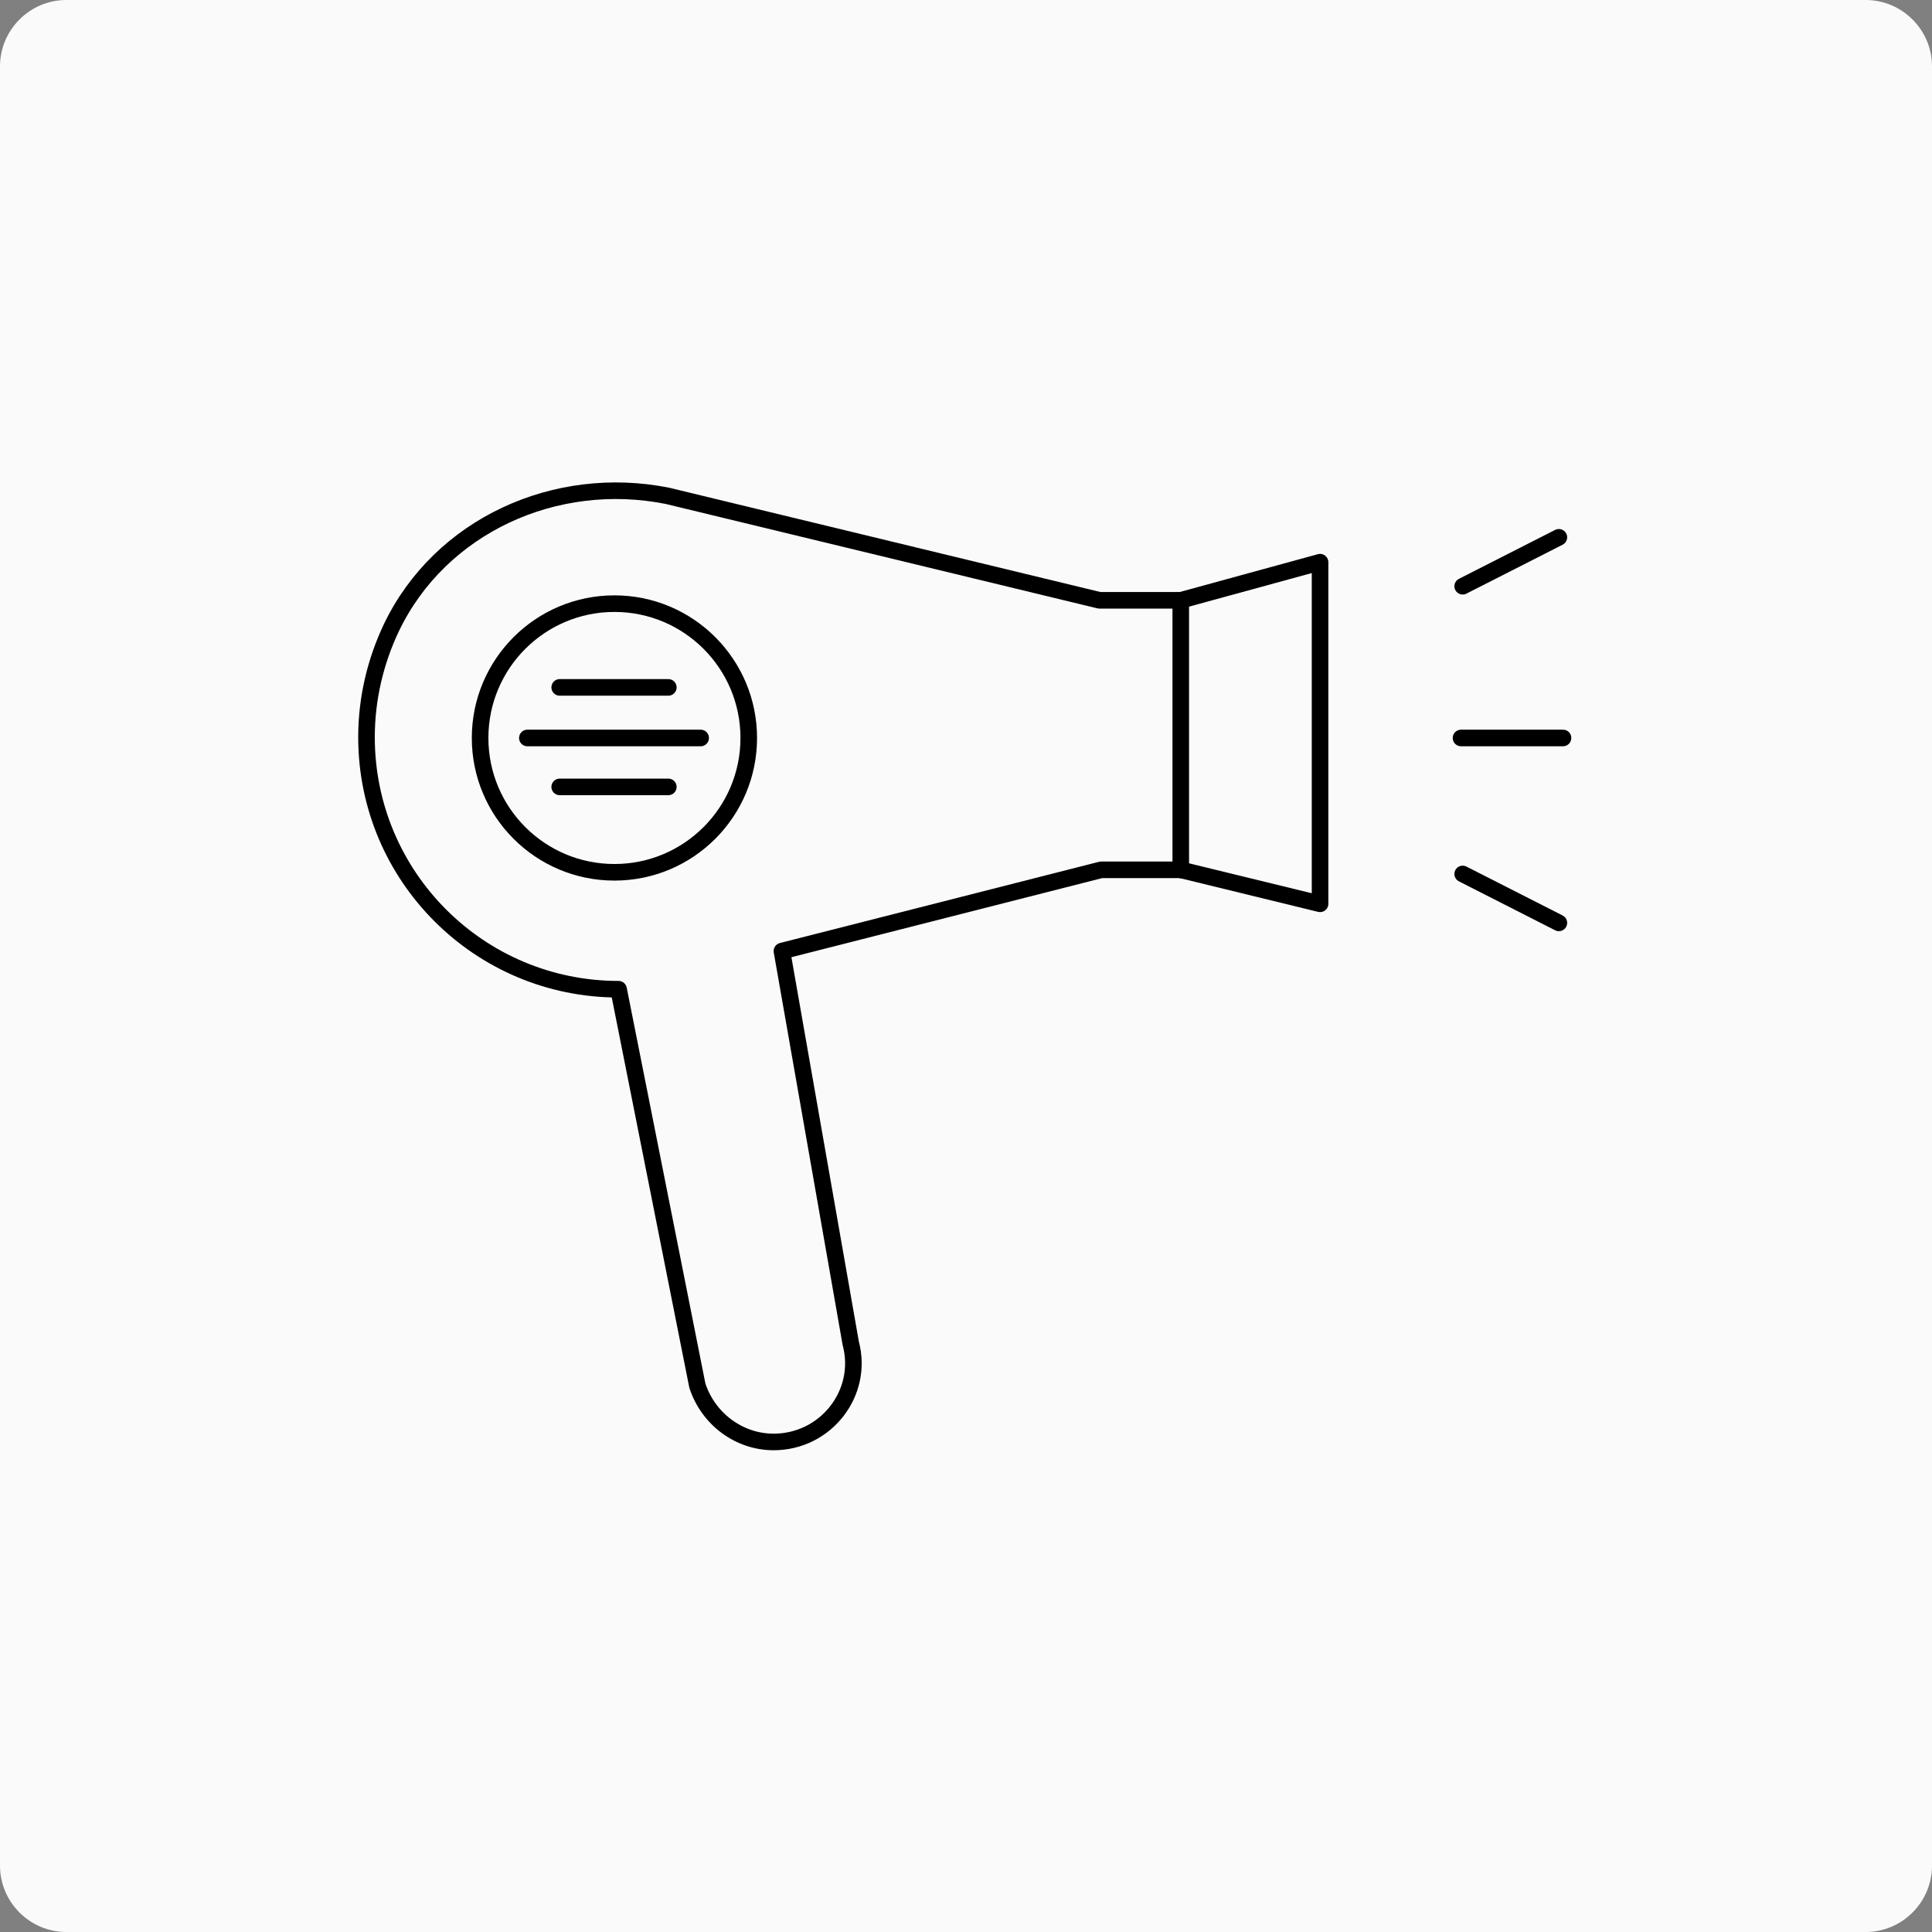 <?xml version="1.0" encoding="utf-8"?>
<!-- Generator: Adobe Illustrator 22.0.1, SVG Export Plug-In . SVG Version: 6.00 Build 0)  -->
<svg version="1.2" baseProfile="tiny" id="Слой_1"
	 xmlns="http://www.w3.org/2000/svg" xmlns:xlink="http://www.w3.org/1999/xlink" x="0px" y="0px" viewBox="0 0 233 233"
	 xml:space="preserve">
<rect x="0" y="0" width="233" height="233" fill="#808080" stroke="none"/>
<g>
	<path fill="#FAFAFA" d="M225,233H8c-4.4,0-8-3.6-8-8V8c0-4.4,3.6-8,8-8h217c4.4,0,8,3.6,8,8v217C233,229.4,229.4,233,225,233z"/>
	<g>
		<g>
			<path fill="none" stroke="#000000" stroke-width="2" stroke-linecap="round" stroke-linejoin="round" stroke-miterlimit="10" d="
				M142.4,104.9h-9.6l-38.5,9.8l8.3,47.3c1.6,6-3,11.9-9.3,11.9l0,0c-4.2,0-7.9-2.8-9.2-6.8l-9.5-47.8c-16.8,0-30.4-13.6-30.4-30.4
				c0-4.7,1.1-9.2,3-13.2c5.9-12.3,19.8-18.6,33.3-15.9l52.1,12.6h9.6"/>
			<g>
				
					<line fill="none" stroke="#000000" stroke-width="2" stroke-linecap="round" stroke-linejoin="round" stroke-miterlimit="10" x1="67.5" y1="82.9" x2="80.6" y2="82.9"/>
				
					<line fill="none" stroke="#000000" stroke-width="2" stroke-linecap="round" stroke-linejoin="round" stroke-miterlimit="10" x1="63.6" y1="89" x2="84.5" y2="89"/>
				
					<line fill="none" stroke="#000000" stroke-width="2" stroke-linecap="round" stroke-linejoin="round" stroke-miterlimit="10" x1="67.5" y1="94.9" x2="80.6" y2="94.9"/>
			</g>
			
				<line fill="none" stroke="#000000" stroke-width="2" stroke-linecap="round" stroke-linejoin="round" stroke-miterlimit="10" x1="142.4" y1="72.4" x2="142.4" y2="104.9"/>
			
				<polyline fill="none" stroke="#000000" stroke-width="2" stroke-linecap="round" stroke-linejoin="round" stroke-miterlimit="10" points="
				142.4,104.9 159.2,109 159.2,67.8 142.4,72.4 			"/>
			
				<circle fill="none" stroke="#000000" stroke-width="2" stroke-linecap="round" stroke-linejoin="round" stroke-miterlimit="10" cx="74.1" cy="89" r="16.2"/>
		</g>
		
			<line fill="none" stroke="#000000" stroke-width="2" stroke-linecap="round" stroke-linejoin="round" stroke-miterlimit="10" x1="176.4" y1="70.7" x2="188" y2="64.8"/>
		
			<line fill="none" stroke="#000000" stroke-width="2" stroke-linecap="round" stroke-linejoin="round" stroke-miterlimit="10" x1="188" y1="111.3" x2="176.4" y2="105.4"/>
		
			<line fill="none" stroke="#000000" stroke-width="2" stroke-linecap="round" stroke-linejoin="round" stroke-miterlimit="10" x1="176.2" y1="89" x2="188.5" y2="89"/>
	</g>
</g>
</svg>
